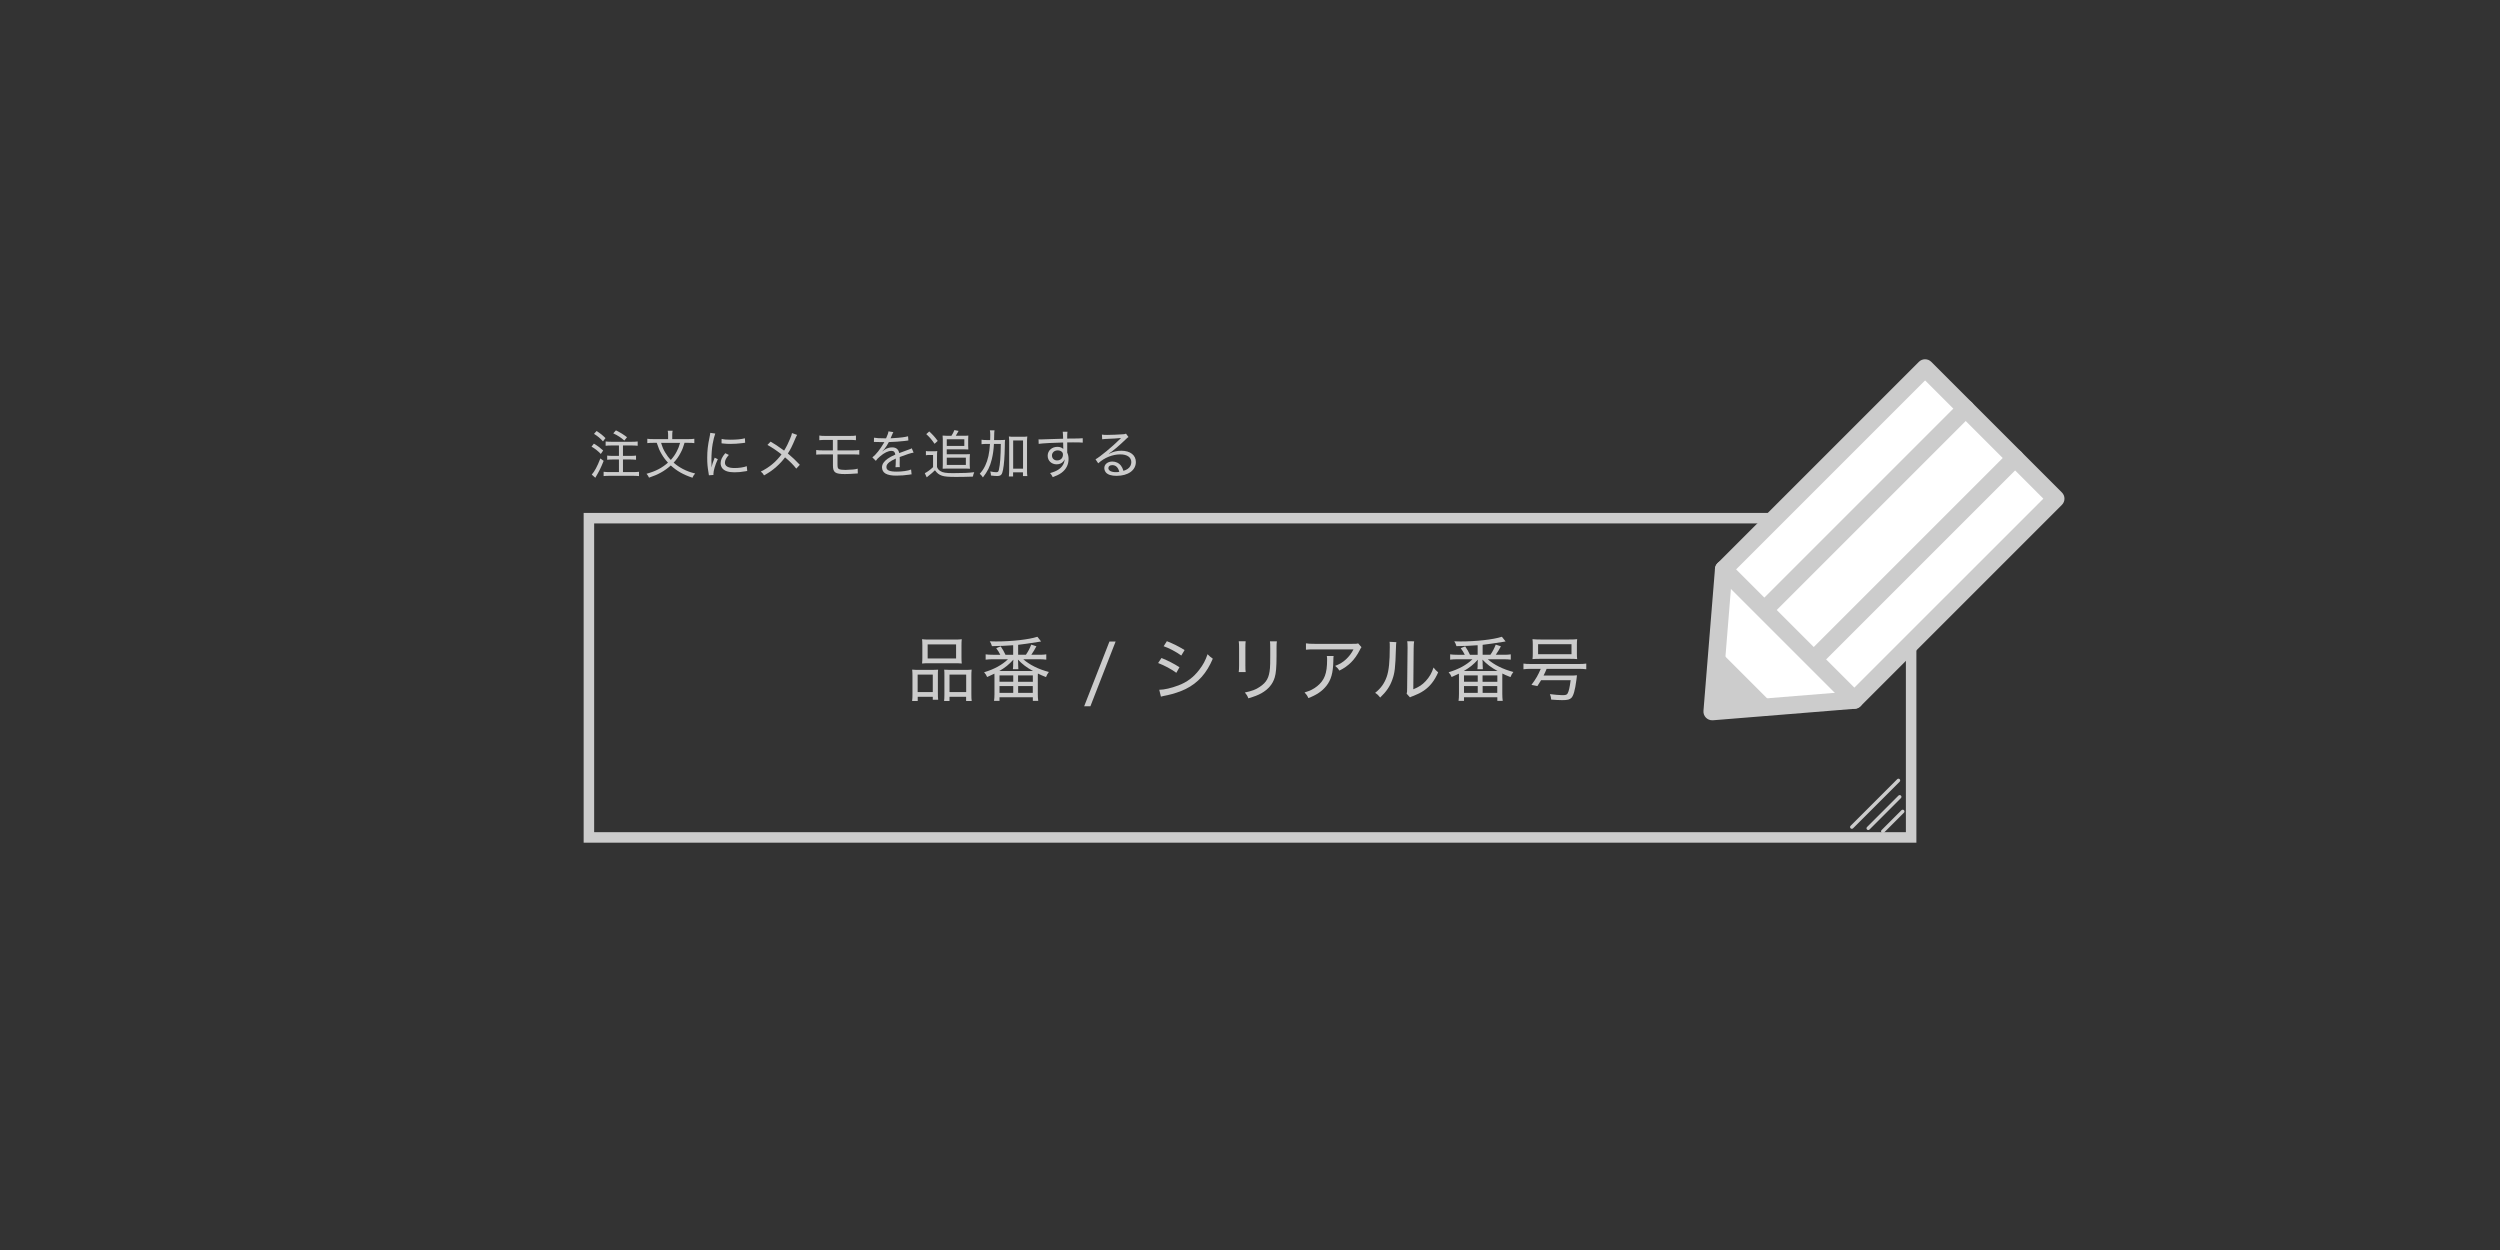 <?xml version="1.0" encoding="utf-8"?>
<!-- Generator: Adobe Illustrator 27.9.0, SVG Export Plug-In . SVG Version: 6.00 Build 0)  -->
<svg version="1.1" id="レイヤー_1" xmlns="http://www.w3.org/2000/svg" xmlns:xlink="http://www.w3.org/1999/xlink" x="0px"
	 y="0px" viewBox="0 0 714 357" style="enable-background:new 0 0 714 357;" xml:space="preserve">
<rect x="0" y="0" width="714" height="357" fill="#333333" stroke="none"/>
<style type="text/css">
	.st0{fill:#CCCCCC;}
	.st1{fill:none;stroke:#000000;stroke-width:3;stroke-miterlimit:10;}
	.st2{fill:#FFFFFF;stroke:#000000;stroke-width:5;stroke-linecap:round;stroke-linejoin:round;stroke-miterlimit:10;}
	.st3{fill:none;stroke:#000000;stroke-width:3;stroke-linecap:round;stroke-linejoin:round;}
	.st4{fill:none;stroke:#000000;stroke-width:3;stroke-linecap:round;stroke-linejoin:round;stroke-miterlimit:10;}
	.st5{fill:none;stroke:#000000;stroke-linecap:round;stroke-linejoin:round;stroke-miterlimit:10;}
	.st6{fill:none;stroke:#000000;stroke-width:5;stroke-linecap:round;stroke-linejoin:round;stroke-miterlimit:10;}
	.st7{fill:none;stroke:#000000;stroke-width:5;stroke-linecap:round;stroke-linejoin:round;}
	.st8{fill:none;}
	.st9{fill:#FFFFFF;}
</style>
<g>
	<g>
		<g>
			<path class="st0" d="M260.6,193.16c0-0.78-0.02-1.3-0.08-1.92c0.6,0.06,1.1,0.08,1.88,0.08h3.94c0.62,0,1.08-0.02,1.58-0.06
				c-0.06,0.44-0.06,0.74-0.06,1.84v4.82c0,0.92,0.02,1.46,0.08,1.92h-1.54V199h-4.3v1.2h-1.6c0.08-0.52,0.1-1.08,0.1-2.1V193.16z
				 M262.08,197.66h4.32v-5h-4.32V197.66z M263.42,184.26c0-0.68-0.02-1.18-0.08-1.7c0.64,0.08,1.18,0.1,2.26,0.1h6.82
				c1.16,0,1.7-0.02,2.26-0.1c-0.06,0.52-0.08,0.94-0.08,1.7v3.46c0,0.78,0.02,1.28,0.08,1.78c-0.6-0.06-1.08-0.08-2.1-0.08h-7.14
				c-0.98,0-1.52,0.02-2.1,0.08c0.06-0.52,0.08-1.06,0.08-1.76V184.26z M264.94,188.06h8.12v-4.02h-8.12V188.06z M269.72,192.94
				c0-0.92,0-1.22-0.06-1.68c0.48,0.04,0.92,0.06,1.58,0.06h4.52c0.8,0,1.28-0.02,1.74-0.08c-0.06,0.54-0.08,1.14-0.08,1.94v4.92
				c0,1.08,0.02,1.62,0.1,2.1h-1.6V199h-4.74v1.2h-1.54c0.06-0.5,0.08-1,0.08-1.9V192.94z M271.18,197.66h4.76v-5h-4.76V197.66z"/>
			<path class="st0" d="M289.36,184.28c-1.82,0.14-4.04,0.24-6.06,0.26c-0.2-0.66-0.32-0.92-0.62-1.38
				c0.82,0.04,1.14,0.04,1.74,0.04c4.56,0,9.38-0.54,11.86-1.34l1.06,1.34c-0.46,0.08-0.88,0.14-0.96,0.16
				c-0.28,0.04-1.34,0.2-3.16,0.48c-0.82,0.12-1.5,0.22-2.44,0.32V187H293c0.66-0.98,1.08-1.76,1.52-2.9l1.48,0.48
				c-0.44,0.86-0.84,1.5-1.46,2.42h2.2c1,0,1.5-0.02,2.08-0.12v1.52c-0.62-0.08-1.22-0.12-2.08-0.12h-4.5
				c1.84,1.62,4.36,2.86,7.32,3.64c-0.4,0.52-0.56,0.8-0.82,1.46c-1.28-0.52-1.58-0.64-2.32-1.02c-0.02,0.26-0.02,0.5-0.02,0.92
				v4.96c0,0.82,0.04,1.38,0.12,1.92h-1.54v-1.02h-9.52v1.02h-1.56c0.08-0.5,0.12-1.22,0.12-1.92v-4.94c0-0.28,0-0.5-0.02-0.9
				c-0.74,0.36-1.08,0.52-2.08,0.96c-0.2-0.52-0.42-0.86-0.86-1.36c2.86-0.86,5.08-2.06,6.82-3.72h-4.3c-0.84,0-1.5,0.04-2.08,0.12
				v-1.52c0.58,0.08,1.16,0.12,2.08,0.12h2.1c-0.34-0.7-0.64-1.18-1.16-1.88l1.28-0.52c0.62,0.9,0.92,1.46,1.36,2.4h2.2V184.28z
				 M295.04,191.64c-1.86-1.02-3.02-1.9-4.32-3.26c0,0.12,0,0.18,0.02,0.3c0.04,0.26,0.04,0.34,0.04,0.44v0.66
				c0,0.62,0.02,1.06,0.06,1.34h-1.56c0.06-0.46,0.08-0.8,0.08-1.32v-0.66c0-0.16,0.02-0.32,0.06-0.74
				c-1.32,1.44-2.34,2.26-4.02,3.24h9.32H295.04z M285.46,194.7h3.92v-1.8h-3.92V194.7z M285.46,197.88h3.92v-1.94h-3.92V197.88z
				 M290.76,194.72h4.22v-1.82h-4.22V194.72z M290.78,197.88h4.18v-1.94h-4.18V197.88z"/>
			<path class="st0" d="M318.62,183.22l-7.2,18.48h-1.78l7.22-18.48H318.62z"/>
			<path class="st0" d="M331.72,187.92c1.9,0.78,3.44,1.56,5.14,2.64l-0.9,1.6c-1.5-1.1-3.3-2.06-5.2-2.8L331.72,187.92z
				 M331.08,197c1.38,0,3.46-0.48,5.5-1.26c2.44-0.92,4.32-2.34,5.92-4.44c1.12-1.46,1.78-2.68,2.38-4.46
				c0.6,0.62,0.82,0.8,1.5,1.28c-1.76,4.16-4.2,6.9-7.74,8.66c-1.42,0.7-3.56,1.42-5.2,1.76c-0.34,0.06-0.68,0.14-1.08,0.22
				c-0.42,0.08-0.5,0.1-0.8,0.2L331.08,197z M333.26,183.12c1.96,0.78,3.34,1.48,5.06,2.54l-0.94,1.56
				c-1.52-1.08-3.52-2.14-5.04-2.66L333.26,183.12z"/>
			<path class="st0" d="M355.76,183.14c-0.06,0.44-0.08,1.06-0.08,1.88v4.9c0,1.02,0.02,1.5,0.08,2.02h-1.98
				c0.08-0.58,0.1-1.1,0.1-2.02v-4.88c0-0.94-0.02-1.38-0.1-1.9H355.76z M364.68,183.16c-0.08,0.52-0.1,0.88-0.1,1.96v2.26
				c0,3.16-0.16,4.92-0.52,6.1c-0.56,1.9-1.84,3.4-3.82,4.52c-0.98,0.54-1.96,0.92-3.72,1.44c-0.26-0.7-0.4-0.94-1-1.66
				c2.08-0.44,3.14-0.84,4.28-1.62c1.94-1.3,2.66-2.6,2.9-5.32c0.06-0.86,0.08-1.3,0.08-3.56v-2.14c0-1.22-0.02-1.5-0.08-1.98
				H364.68z"/>
			<path class="st0" d="M380.88,187.36c-0.06,0.36-0.06,0.36-0.08,1.46c-0.08,3.38-0.62,5.32-1.98,7.06
				c-1.22,1.52-2.7,2.54-5.14,3.5c-0.36-0.78-0.54-1.02-1.1-1.62c1.62-0.48,2.58-0.96,3.6-1.78c2.1-1.7,2.84-3.64,2.84-7.52
				c0-0.56,0-0.7-0.08-1.1H380.88z M388.84,184.84c-0.2,0.28-0.26,0.36-0.5,0.84c-1.38,2.74-3.2,4.56-5.8,5.84
				c-0.4-0.6-0.58-0.8-1.22-1.34c1.4-0.56,2.16-1.02,3.1-1.88c0.9-0.84,1.58-1.74,2.14-2.84h-11.12c-1.2,0-1.72,0.02-2.46,0.1v-1.82
				c0.7,0.1,1.28,0.14,2.5,0.14h10.64c1.24,0,1.36,0,1.76-0.14L388.84,184.84z"/>
			<path class="st0" d="M398.8,183.4c-0.08,0.5-0.08,0.52-0.12,1.76c-0.16,5.54-0.32,7-1.06,9.02c-0.68,1.9-1.66,3.32-3.44,5.04
				c-0.52-0.66-0.74-0.88-1.44-1.34c1.62-1.28,2.64-2.7,3.3-4.58c0.62-1.76,0.88-4.32,0.88-8.42c0-0.98,0-1.1-0.06-1.58L398.8,183.4
				z M403.88,183.16c-0.1,0.58-0.12,0.9-0.14,2.08l-0.1,11.62c1.58-0.64,2.54-1.26,3.52-2.32c1.06-1.12,1.78-2.38,2.26-3.9
				c0.48,0.64,0.68,0.84,1.32,1.38c-1.02,2.36-2.34,4.04-4.12,5.24c-0.86,0.58-1.66,0.98-2.82,1.44c-0.24,0.08-0.44,0.16-0.64,0.24
				c-0.24,0.1-0.3,0.12-0.48,0.22l-0.94-1.04c0.12-0.38,0.14-0.64,0.14-1.58l0.12-11.32c0-0.16,0-0.3,0-0.44
				c0-0.78-0.02-1.24-0.1-1.64L403.88,183.16z"/>
			<path class="st0" d="M422.02,184.28c-1.82,0.14-4.04,0.24-6.06,0.26c-0.2-0.66-0.32-0.92-0.62-1.38
				c0.82,0.04,1.14,0.04,1.74,0.04c4.56,0,9.38-0.54,11.86-1.34l1.06,1.34c-0.46,0.08-0.88,0.14-0.96,0.16
				c-0.28,0.04-1.34,0.2-3.16,0.48c-0.82,0.12-1.5,0.22-2.44,0.32V187h2.22c0.66-0.98,1.08-1.76,1.52-2.9l1.48,0.48
				c-0.44,0.86-0.84,1.5-1.46,2.42h2.2c1,0,1.5-0.02,2.08-0.12v1.52c-0.62-0.08-1.22-0.12-2.08-0.12h-4.5
				c1.84,1.62,4.36,2.86,7.32,3.64c-0.4,0.52-0.56,0.8-0.82,1.46c-1.28-0.52-1.58-0.64-2.32-1.02c-0.02,0.26-0.02,0.5-0.02,0.92
				v4.96c0,0.82,0.04,1.38,0.12,1.92h-1.54v-1.02h-9.52v1.02h-1.56c0.08-0.5,0.12-1.22,0.12-1.92v-4.94c0-0.28,0-0.5-0.02-0.9
				c-0.74,0.36-1.08,0.52-2.08,0.96c-0.2-0.52-0.42-0.86-0.86-1.36c2.86-0.86,5.08-2.06,6.82-3.72h-4.3c-0.84,0-1.5,0.04-2.08,0.12
				v-1.52c0.58,0.08,1.16,0.12,2.08,0.12h2.1c-0.34-0.7-0.64-1.18-1.16-1.88l1.28-0.52c0.62,0.9,0.92,1.46,1.36,2.4h2.2V184.28z
				 M427.7,191.64c-1.86-1.02-3.02-1.9-4.32-3.26c0,0.12,0,0.18,0.02,0.3c0.04,0.26,0.04,0.34,0.04,0.44v0.66
				c0,0.62,0.02,1.06,0.06,1.34h-1.56c0.06-0.46,0.08-0.8,0.08-1.32v-0.66c0-0.16,0.02-0.32,0.06-0.74
				c-1.32,1.44-2.34,2.26-4.02,3.24h9.32H427.7z M418.12,194.7h3.92v-1.8h-3.92V194.7z M418.12,197.88h3.92v-1.94h-3.92V197.88z
				 M423.42,194.72h4.22v-1.82h-4.22V194.72z M423.44,197.88h4.18v-1.94h-4.18V197.88z"/>
			<path class="st0" d="M437.22,191.02c-0.84,0-1.54,0.04-2.12,0.12v-1.62c0.54,0.08,1.2,0.12,2.14,0.12h13.64
				c0.94,0,1.6-0.04,2.16-0.12v1.62c-0.56-0.08-1.28-0.12-2.16-0.12h-9.16c-0.34,0.82-0.48,1.14-0.88,1.92h7.38
				c1.14,0,1.68-0.02,2.16-0.08c-0.02,0.18-0.08,0.58-0.16,1.36c-0.38,2.9-0.84,4.52-1.44,5.1c-0.48,0.48-1.14,0.64-2.56,0.64
				c-0.98,0-1.98-0.06-3.2-0.16c-0.02-0.48-0.12-0.98-0.36-1.56c1.26,0.16,2.76,0.3,3.56,0.3c0.92,0,1.26-0.1,1.48-0.48
				c0.34-0.58,0.6-1.64,0.88-3.8h-8.44c-0.32,0.54-0.52,0.84-1.06,1.68l-1.7-0.34c1.22-1.6,1.94-2.86,2.66-4.58H437.22z
				 M437.76,184.08c0-0.6-0.02-1.02-0.08-1.54c0.78,0.08,1.4,0.1,2.26,0.1h8.24c1.14,0,1.7-0.02,2.26-0.1
				c-0.06,0.52-0.08,0.94-0.08,1.54v2.6c0,0.66,0.02,1.04,0.08,1.56c-0.64-0.06-1.08-0.08-2.1-0.08h-8.54
				c-0.98,0-1.46,0.02-2.12,0.08c0.06-0.52,0.08-0.94,0.08-1.56V184.08z M439.28,183.98v2.86h9.54v-2.86H439.28z"/>
		</g>
	</g>
	<g>
		<path class="st0" d="M169.61,126.7c1.11,0.66,1.71,1.11,2.66,1.96l-0.68,0.99c-0.96-0.98-1.57-1.46-2.65-2.08L169.61,126.7z
			 M172.4,131.62c-0.79,2.02-1.23,2.88-2.38,4.83l-1.02-0.91c0.79-0.86,1.59-2.34,2.46-4.61L172.4,131.62z M170.38,123.1
			c1.07,0.67,1.67,1.15,2.55,2.02l-0.72,0.93c-0.87-0.96-1.44-1.42-2.56-2.14L170.38,123.1z M176.77,131.23H175
			c-0.57,0-1.14,0.03-1.59,0.08v-1.2c0.39,0.06,0.94,0.09,1.58,0.09h1.78v-2.97h-2.19c-0.66,0-1.09,0.02-1.61,0.08v-1.23
			c0.45,0.06,0.92,0.09,1.59,0.09h5.97c0.69,0,1.18-0.03,1.59-0.09v1.23c-0.45-0.04-0.99-0.08-1.59-0.08h-2.61v2.97h2.16
			c0.64,0,1.17-0.03,1.57-0.09v1.2c-0.45-0.04-1-0.08-1.57-0.08h-2.16v3.6h2.88c0.71,0,1.32-0.03,1.7-0.09v1.23
			c-0.42-0.04-1.07-0.08-1.7-0.08h-6.73c-0.66,0-1.2,0.03-1.68,0.08v-1.23c0.44,0.06,0.98,0.09,1.67,0.09h2.71V131.23z
			 M175.91,122.91c1.42,0.72,2,1.08,3.17,1.96l-0.77,0.95c-0.99-0.87-1.8-1.4-3.16-2.06L175.91,122.91z"/>
		<path class="st0" d="M195.5,126.48c-0.39,1.31-0.6,1.88-1.08,2.78c-0.55,1.08-1.2,2-2.03,2.88c0.86,0.74,1.62,1.26,2.62,1.79
			c1.17,0.6,2.04,0.93,3.53,1.3c-0.35,0.38-0.56,0.69-0.77,1.21c-2.58-0.85-4.48-1.93-6.19-3.5c-1.77,1.59-3.63,2.62-6.22,3.48
			c-0.2-0.46-0.38-0.74-0.72-1.11c2.58-0.71,4.42-1.65,6.13-3.18c-0.71-0.76-1.29-1.54-1.82-2.45c-0.6-1.02-0.85-1.63-1.38-3.21
			h-0.99c-0.73,0-1.25,0.03-1.71,0.09v-1.25c0.51,0.08,1,0.1,1.73,0.1h4.21v-1.15c0-0.48-0.03-0.86-0.11-1.25h1.4
			c-0.08,0.36-0.11,0.76-0.11,1.25v1.15h4.56c0.75,0,1.25-0.03,1.75-0.1v1.25c-0.43-0.06-0.93-0.09-1.72-0.09H195.5z M188.81,126.48
			c0.41,1.32,0.63,1.85,1.19,2.78c0.48,0.81,0.96,1.46,1.59,2.1c0.72-0.81,1.23-1.53,1.71-2.47c0.42-0.79,0.6-1.29,0.93-2.4H188.81z
			"/>
		<path class="st0" d="M203.24,133.47c0.15-0.84,0.39-1.56,0.87-2.75l0.9,0.42c-0.75,1.59-1.26,3.32-1.26,4.23
			c0,0.06,0,0.17,0.01,0.28l-1.3,0.09c-0.03-0.24-0.04-0.33-0.09-0.63c-0.29-1.65-0.39-2.76-0.39-4.27c0-2.1,0.18-3.72,0.66-5.94
			c0.15-0.75,0.18-0.9,0.21-1.28l1.43,0.2c-0.27,0.71-0.54,1.81-0.75,2.98c-0.23,1.32-0.35,2.88-0.35,4.59
			c0,0.3,0.02,1.02,0.03,1.42c0,0.33,0.01,0.39,0.01,0.65H203.24z M208.16,129.93c-0.78,0.86-1.12,1.54-1.12,2.21
			c0,1.02,0.93,1.53,2.74,1.53c1.35,0,2.64-0.2,3.5-0.53l0.13,1.37c-0.19,0.03-0.22,0.03-0.54,0.09c-1.08,0.2-2.08,0.29-3.09,0.29
			c-1.77,0-2.89-0.38-3.52-1.19c-0.29-0.38-0.45-0.9-0.45-1.44c0-0.88,0.41-1.75,1.33-2.83L208.16,129.93z M206.09,125.35
			c0.69,0.17,1.38,0.23,2.54,0.23c1.75,0,3.19-0.15,4.11-0.41l0.08,1.28c-0.04,0-0.39,0.04-1.04,0.13c-0.92,0.12-2.08,0.2-3.19,0.2
			c-0.77,0-1.25-0.03-2.01-0.11c-0.05,0-0.05,0-0.27-0.03c-0.09-0.01-0.12-0.01-0.24-0.03L206.09,125.35z"/>
		<path class="st0" d="M227.66,124.21c-0.18,0.29-0.25,0.44-0.48,0.96c-0.92,2.21-1.47,3.3-2.17,4.35c1.32,1.1,2.19,1.92,3.42,3.23
			l-1.02,1.09c-0.78-1.02-1.75-2-3.2-3.22c-0.69,0.94-1.54,1.86-2.52,2.73c-1.05,0.93-1.98,1.58-3.48,2.42
			c-0.31-0.53-0.46-0.71-0.93-1.09c2.42-1.19,4.28-2.71,5.92-4.91c-1.35-1.06-2.75-2-4.02-2.7l0.9-0.94
			c1.49,0.88,1.49,0.88,3.86,2.56c0.67-1.08,1.21-2.16,1.72-3.42c0.36-0.88,0.45-1.15,0.53-1.59L227.66,124.21z"/>
		<path class="st0" d="M234.97,129.78c-0.93,0-1.33,0.01-1.86,0.07v-1.33c0.57,0.09,0.96,0.11,1.88,0.11h2.88v-2.99h-2.03
			c-0.94,0-1.3,0.02-1.84,0.08v-1.33c0.53,0.09,0.88,0.11,1.88,0.11h6.72c0.96,0,1.32-0.02,1.86-0.11v1.33
			c-0.48-0.06-0.96-0.08-1.85-0.08h-3.43v2.99h4.37c0.93,0,1.32-0.02,1.86-0.11v1.33c-0.5-0.06-1.02-0.07-1.83-0.07h-4.39v2.79
			c0,1,0.09,1.26,0.5,1.43c0.33,0.13,0.93,0.21,1.79,0.21c0.45,0,1.32-0.05,2.16-0.12c0.56-0.04,0.83-0.11,1.32-0.24l0.03,1.38
			c-0.09,0-0.17,0-0.21,0c-0.13,0-0.27,0.01-0.56,0.03c-1.17,0.09-1.98,0.13-2.94,0.13c-2.73,0-3.39-0.46-3.39-2.42v-3.19H234.97z"
			/>
		<path class="st0" d="M253.06,125.2c0.47-1.05,0.63-1.51,0.68-2l1.41,0.21c-0.12,0.18-0.12,0.18-0.36,0.76
			c-0.2,0.48-0.36,0.86-0.45,1.01c0.1-0.02,0.1-0.02,0.95-0.06c1.86-0.1,3.25-0.29,4.05-0.52l0.09,1.2
			c-0.29,0.03-0.29,0.03-1.16,0.15c-1.04,0.13-2.96,0.27-4.42,0.31c-0.43,0.81-0.74,1.31-1.21,1.91c-0.12,0.18-0.43,0.53-0.48,0.55
			c-0.09,0.06-0.15,0.11-0.15,0.12c-0.01,0.02-0.01,0.02-0.03,0.03c0.02,0.03,0.03,0.04,0.03,0.04c0.09-0.08,0.17-0.12,0.21-0.15
			c0.27-0.22,0.36-0.28,0.51-0.38c0.63-0.4,1.37-0.61,2.07-0.61c1.12,0,1.81,0.55,2.02,1.63c1.17-0.45,1.79-0.67,2.52-0.93
			c0.76-0.27,0.81-0.29,1.05-0.44l0.54,1.23c-0.81,0.13-1.98,0.51-3.98,1.27c0.02,0.5,0.02,0.54,0.02,0.87c0,0.17,0,0.48-0.02,0.78
			c0,0.29,0,0.5,0,0.61c0,0.26,0,0.38,0.03,0.62l-1.23,0.02c0.04-0.3,0.09-1.19,0.09-2c0-0.24,0-0.29,0-0.46
			c-0.92,0.42-1.41,0.69-1.8,0.99c-0.62,0.48-0.88,0.9-0.88,1.41c0,0.95,0.85,1.33,2.97,1.33c1.53,0,3.18-0.24,4.08-0.6l0.14,1.38
			c-0.24,0.01-0.3,0.01-0.62,0.08c-1.14,0.18-2.52,0.28-3.74,0.28c-1.39,0-2.35-0.18-3.07-0.58c-0.65-0.36-1.02-1.02-1.02-1.8
			c0-0.85,0.53-1.67,1.59-2.43c0.56-0.41,1.2-0.75,2.21-1.2c-0.09-0.73-0.43-1.06-1.11-1.06c-0.92,0-2.07,0.55-3.25,1.58
			c-0.6,0.49-0.93,0.85-1.2,1.27l-0.99-0.99c0.99-0.75,2.27-2.35,3.29-4.14c0.04-0.08,0.04-0.08,0.13-0.24
			c-0.04,0-0.21,0.02-0.27,0.02c-0.3,0-1.79-0.03-2.1-0.04c-0.15-0.02-0.22-0.02-0.3-0.02s-0.17,0-0.31,0.03l0.03-1.23
			c0.65,0.12,1.59,0.18,3.23,0.18H253.06z"/>
		<path class="st0" d="M264.44,128.82c0.36,0.06,0.6,0.07,1.17,0.07h0.92c0.45,0,0.78-0.01,1.15-0.07
			c-0.06,0.48-0.07,0.81-0.07,1.59v2.98c0.21,0.53,0.46,0.83,0.94,1.14c0.67,0.45,1.61,0.6,3.65,0.6c2.74,0,4.57-0.08,6.04-0.27
			c-0.24,0.6-0.28,0.74-0.38,1.26c-1.88,0.06-3.27,0.09-4.83,0.09c-2.17,0-3.24-0.09-4-0.35c-0.86-0.28-1.41-0.72-2.01-1.56
			c-0.68,0.67-0.98,0.93-1.79,1.56c-0.2,0.17-0.33,0.27-0.56,0.47l-0.55-1.19c0.6-0.27,1.56-0.97,2.36-1.72v-3.48h-0.95
			c-0.46,0-0.72,0.02-1.09,0.08V128.82z M265.39,123.22c1.07,0.99,1.52,1.49,2.42,2.7l-0.9,0.83c-0.89-1.28-1.41-1.89-2.37-2.76
			L265.39,123.22z M271.73,124.45c0.35-0.51,0.62-1.04,0.84-1.62l1.21,0.24c-0.32,0.6-0.56,0.99-0.81,1.38h2.52
			c0.48,0,0.78-0.01,1.06-0.06c-0.03,0.31-0.04,0.64-0.04,1.02v1.91c0,0.43,0.01,0.76,0.04,1.05c-0.38-0.03-0.62-0.04-1.08-0.04
			h-5.08v1.41h5.54c0.58,0,0.76-0.01,1.08-0.04c-0.04,0.3-0.06,0.63-0.06,1.14v2.01c0,0.36,0.02,0.63,0.06,1.02
			c-0.34-0.03-0.65-0.04-1.05-0.04h-5.58c-0.46,0-0.81,0.02-1.16,0.04c0.03-0.33,0.04-0.66,0.04-1.04v-7.41
			c0-0.32-0.01-0.62-0.06-1.02c0.41,0.04,0.76,0.06,1.2,0.06H271.73z M270.4,127.35h5.01v-1.9h-5.01V127.35z M270.4,132.79h5.45
			v-2.08h-5.45V132.79z"/>
		<path class="st0" d="M285.46,125.68c0.72,0,1.14-0.01,1.59-0.06c-0.06,0.48-0.06,0.48-0.08,2.07c-0.04,2.62-0.21,4.98-0.5,6.46
			c-0.27,1.44-0.6,1.8-1.71,1.8c-0.43,0-1.05-0.04-1.74-0.14c-0.03-0.51-0.06-0.67-0.2-1.17c0.66,0.14,1.26,0.23,1.67,0.23
			c0.54,0,0.66-0.12,0.81-0.79c0.33-1.42,0.5-3.75,0.53-7.3h-1.96c-0.09,1.72-0.29,3.1-0.63,4.47c-0.5,2.01-1.2,3.42-2.52,5.1
			c-0.29-0.43-0.51-0.71-0.9-1.04c0.78-0.88,1.12-1.41,1.57-2.35c0.77-1.62,1.19-3.5,1.35-6.18h-0.87c-0.66,0-1.12,0.03-1.54,0.09
			v-1.29c0.38,0.08,0.88,0.1,1.65,0.1h0.81c0.01-0.63,0.03-0.76,0.03-1.5c0-0.57-0.03-0.9-0.11-1.27h1.33
			c-0.08,0.38-0.08,0.38-0.13,2.77H285.46z M289.36,136.08h-1.23c0.04-0.43,0.09-1.06,0.09-1.71v-8.13c0-0.71-0.03-1.07-0.08-1.58
			c0.45,0.06,0.75,0.08,1.32,0.08h2.61c0.6,0,0.87-0.02,1.33-0.08c-0.06,0.48-0.08,0.84-0.08,1.58v8.22c0,0.6,0.02,1.08,0.09,1.51
			h-1.25v-1.07h-2.82V136.08z M289.36,133.86h2.82v-8.07h-2.82V133.86z"/>
		<path class="st0" d="M303.59,124.17c-0.01-0.41-0.03-0.55-0.07-0.87h1.35c-0.06,0.46-0.08,0.69-0.08,1.96
			c2.8-0.01,3.95-0.04,4.44-0.1v1.26c-0.57-0.06-1.11-0.08-2.76-0.08c-0.21,0-0.46,0-1.67,0.02c0,0.88,0,0.88,0,2.88
			c0.27,0.64,0.38,1.14,0.38,1.86c0,1.62-0.69,2.96-2.05,3.96c-0.63,0.45-1.26,0.76-2.47,1.21c-0.3-0.6-0.41-0.76-0.76-1.16
			c1.93-0.52,3.09-1.26,3.73-2.43c0.27-0.48,0.39-0.92,0.43-1.51c-0.15,0.31-0.24,0.48-0.4,0.66c-0.45,0.51-1.11,0.78-1.89,0.78
			c-1.47,0-2.55-1.03-2.55-2.44c0-1.47,1.17-2.55,2.78-2.55c0.71,0,1.29,0.21,1.67,0.6v-0.1c-0.02-0.14-0.03-0.92-0.03-1.74
			c-2.56,0.04-6.06,0.24-6.99,0.39l-0.04-1.29c0.3,0.02,0.42,0.02,0.64,0.02c0.41,0,0.5,0,2.76-0.09c1.28-0.05,1.93-0.06,3.62-0.11
			L303.59,124.17z M300.44,130.08c0,0.84,0.6,1.42,1.47,1.42c0.97,0,1.67-0.67,1.67-1.65c0-0.36-0.09-0.58-0.3-0.79
			c-0.3-0.29-0.72-0.43-1.19-0.43C301.15,128.62,300.44,129.25,300.44,130.08z"/>
		<path class="st0" d="M314.71,124.12c0.44,0.08,0.75,0.09,1.51,0.09c1.26,0,3.24-0.09,4.58-0.19c0.44-0.03,0.57-0.06,0.78-0.18
			l0.72,0.98c-0.22,0.12-0.32,0.18-0.76,0.63c-2.03,1.95-3.83,3.46-4.84,4.09l0.03,0.06c1.21-0.62,2.27-0.87,3.53-0.87
			c2.52,0,4.14,1.26,4.14,3.21c0,2.37-2.21,3.96-5.52,3.96c-1.47,0-2.49-0.33-3.04-0.97c-0.27-0.32-0.45-0.81-0.45-1.26
			c0-1.07,0.97-1.86,2.29-1.86c1,0,1.91,0.43,2.5,1.23c0.3,0.41,0.46,0.75,0.67,1.43c0.55-0.17,0.88-0.32,1.23-0.57
			c0.66-0.46,1.02-1.14,1.02-1.92c0-1.38-1.18-2.21-3.15-2.21c-2.22,0-4.53,0.93-6.3,2.55l-0.77-1.14c1.32-0.74,4.73-3.55,6.97-5.77
			c0.06-0.06,0.08-0.08,0.12-0.12s0.04-0.04,0.17-0.17l-0.01-0.03c-0.04,0.01-0.08,0.01-0.12,0.01c-0.55,0.09-2.25,0.18-4.44,0.27
			c-0.32,0.01-0.46,0.03-0.79,0.08L314.71,124.12z M317.66,132.84c-0.67,0-1.11,0.33-1.11,0.85c0,0.71,0.83,1.16,2.13,1.16
			c0.35,0,0.51-0.01,0.99-0.09C319.36,133.5,318.68,132.84,317.66,132.84z"/>
	</g>
	<path class="st0" d="M547.31,240.67H166.69v-94.18h380.63V240.67z M169.69,237.67h374.63v-88.18H169.69V237.67z"/>
	<path class="st0" d="M528.88,236.71c-0.13,0-0.26-0.05-0.35-0.15c-0.2-0.2-0.2-0.51,0-0.71l13.31-13.31c0.2-0.2,0.51-0.2,0.71,0
		s0.2,0.51,0,0.71l-13.31,13.31C529.14,236.66,529.01,236.71,528.88,236.71z"/>
	<path class="st0" d="M533.57,237.06c-0.13,0-0.26-0.05-0.35-0.15c-0.2-0.2-0.2-0.51,0-0.71l8.98-8.98c0.2-0.2,0.51-0.2,0.71,0
		s0.2,0.51,0,0.71l-8.98,8.98C533.82,237.01,533.69,237.06,533.57,237.06z"/>
	<path class="st0" d="M537.73,237.93c-0.13,0-0.26-0.05-0.35-0.15c-0.2-0.2-0.2-0.51,0-0.71l5.68-5.68c0.2-0.2,0.51-0.2,0.71,0
		s0.2,0.51,0,0.71l-5.68,5.68C537.99,237.88,537.86,237.93,537.73,237.93z"/>
</g>
<g>
	<g>
		<polygon class="st9" points="549.8,105.11 587.11,142.41 529.6,199.92 489,203.21 492.29,162.62 		"/>
		<path class="st0" d="M489,205.71c-0.66,0-1.3-0.26-1.77-0.73c-0.52-0.52-0.78-1.24-0.72-1.97l3.29-40.59
			c0.05-0.59,0.3-1.15,0.72-1.57l57.51-57.51c0.98-0.98,2.56-0.98,3.54,0l37.31,37.31c0.98,0.98,0.98,2.56,0,3.54l-57.51,57.51
			c-0.42,0.42-0.97,0.68-1.57,0.72l-40.59,3.29C489.14,205.71,489.07,205.71,489,205.71z M494.71,163.74l-2.97,36.74l36.74-2.97
			l55.1-55.09l-33.77-33.77L494.71,163.74z"/>
	</g>
	<polygon class="st0" points="506.99,201.76 489,203.21 490.46,185.23 	"/>
	<path class="st0" d="M529.6,202.42c-0.64,0-1.28-0.24-1.77-0.73l-37.31-37.31c-0.98-0.98-0.98-2.56,0-3.54s2.56-0.98,3.54,0
		l37.31,37.31c0.98,0.98,0.98,2.56,0,3.54C530.88,202.18,530.24,202.42,529.6,202.42z"/>
	<g>
		<path class="st0" d="M504.3,176.31c-0.64,0-1.28-0.24-1.77-0.73c-0.98-0.98-0.98-2.56,0-3.54l57.1-57.1
			c0.98-0.98,2.56-0.98,3.54,0s0.98,2.56,0,3.54l-57.1,57.1C505.58,176.06,504.94,176.31,504.3,176.31z"/>
		<path class="st0" d="M518.41,190.42c-0.64,0-1.28-0.24-1.77-0.73c-0.98-0.98-0.98-2.56,0-3.54l57.1-57.1
			c0.98-0.98,2.56-0.98,3.54,0s0.98,2.56,0,3.54l-57.1,57.1C519.69,190.18,519.05,190.42,518.41,190.42z"/>
	</g>
</g>
<rect x="-0.5" class="st8" width="715" height="357"/>
</svg>
